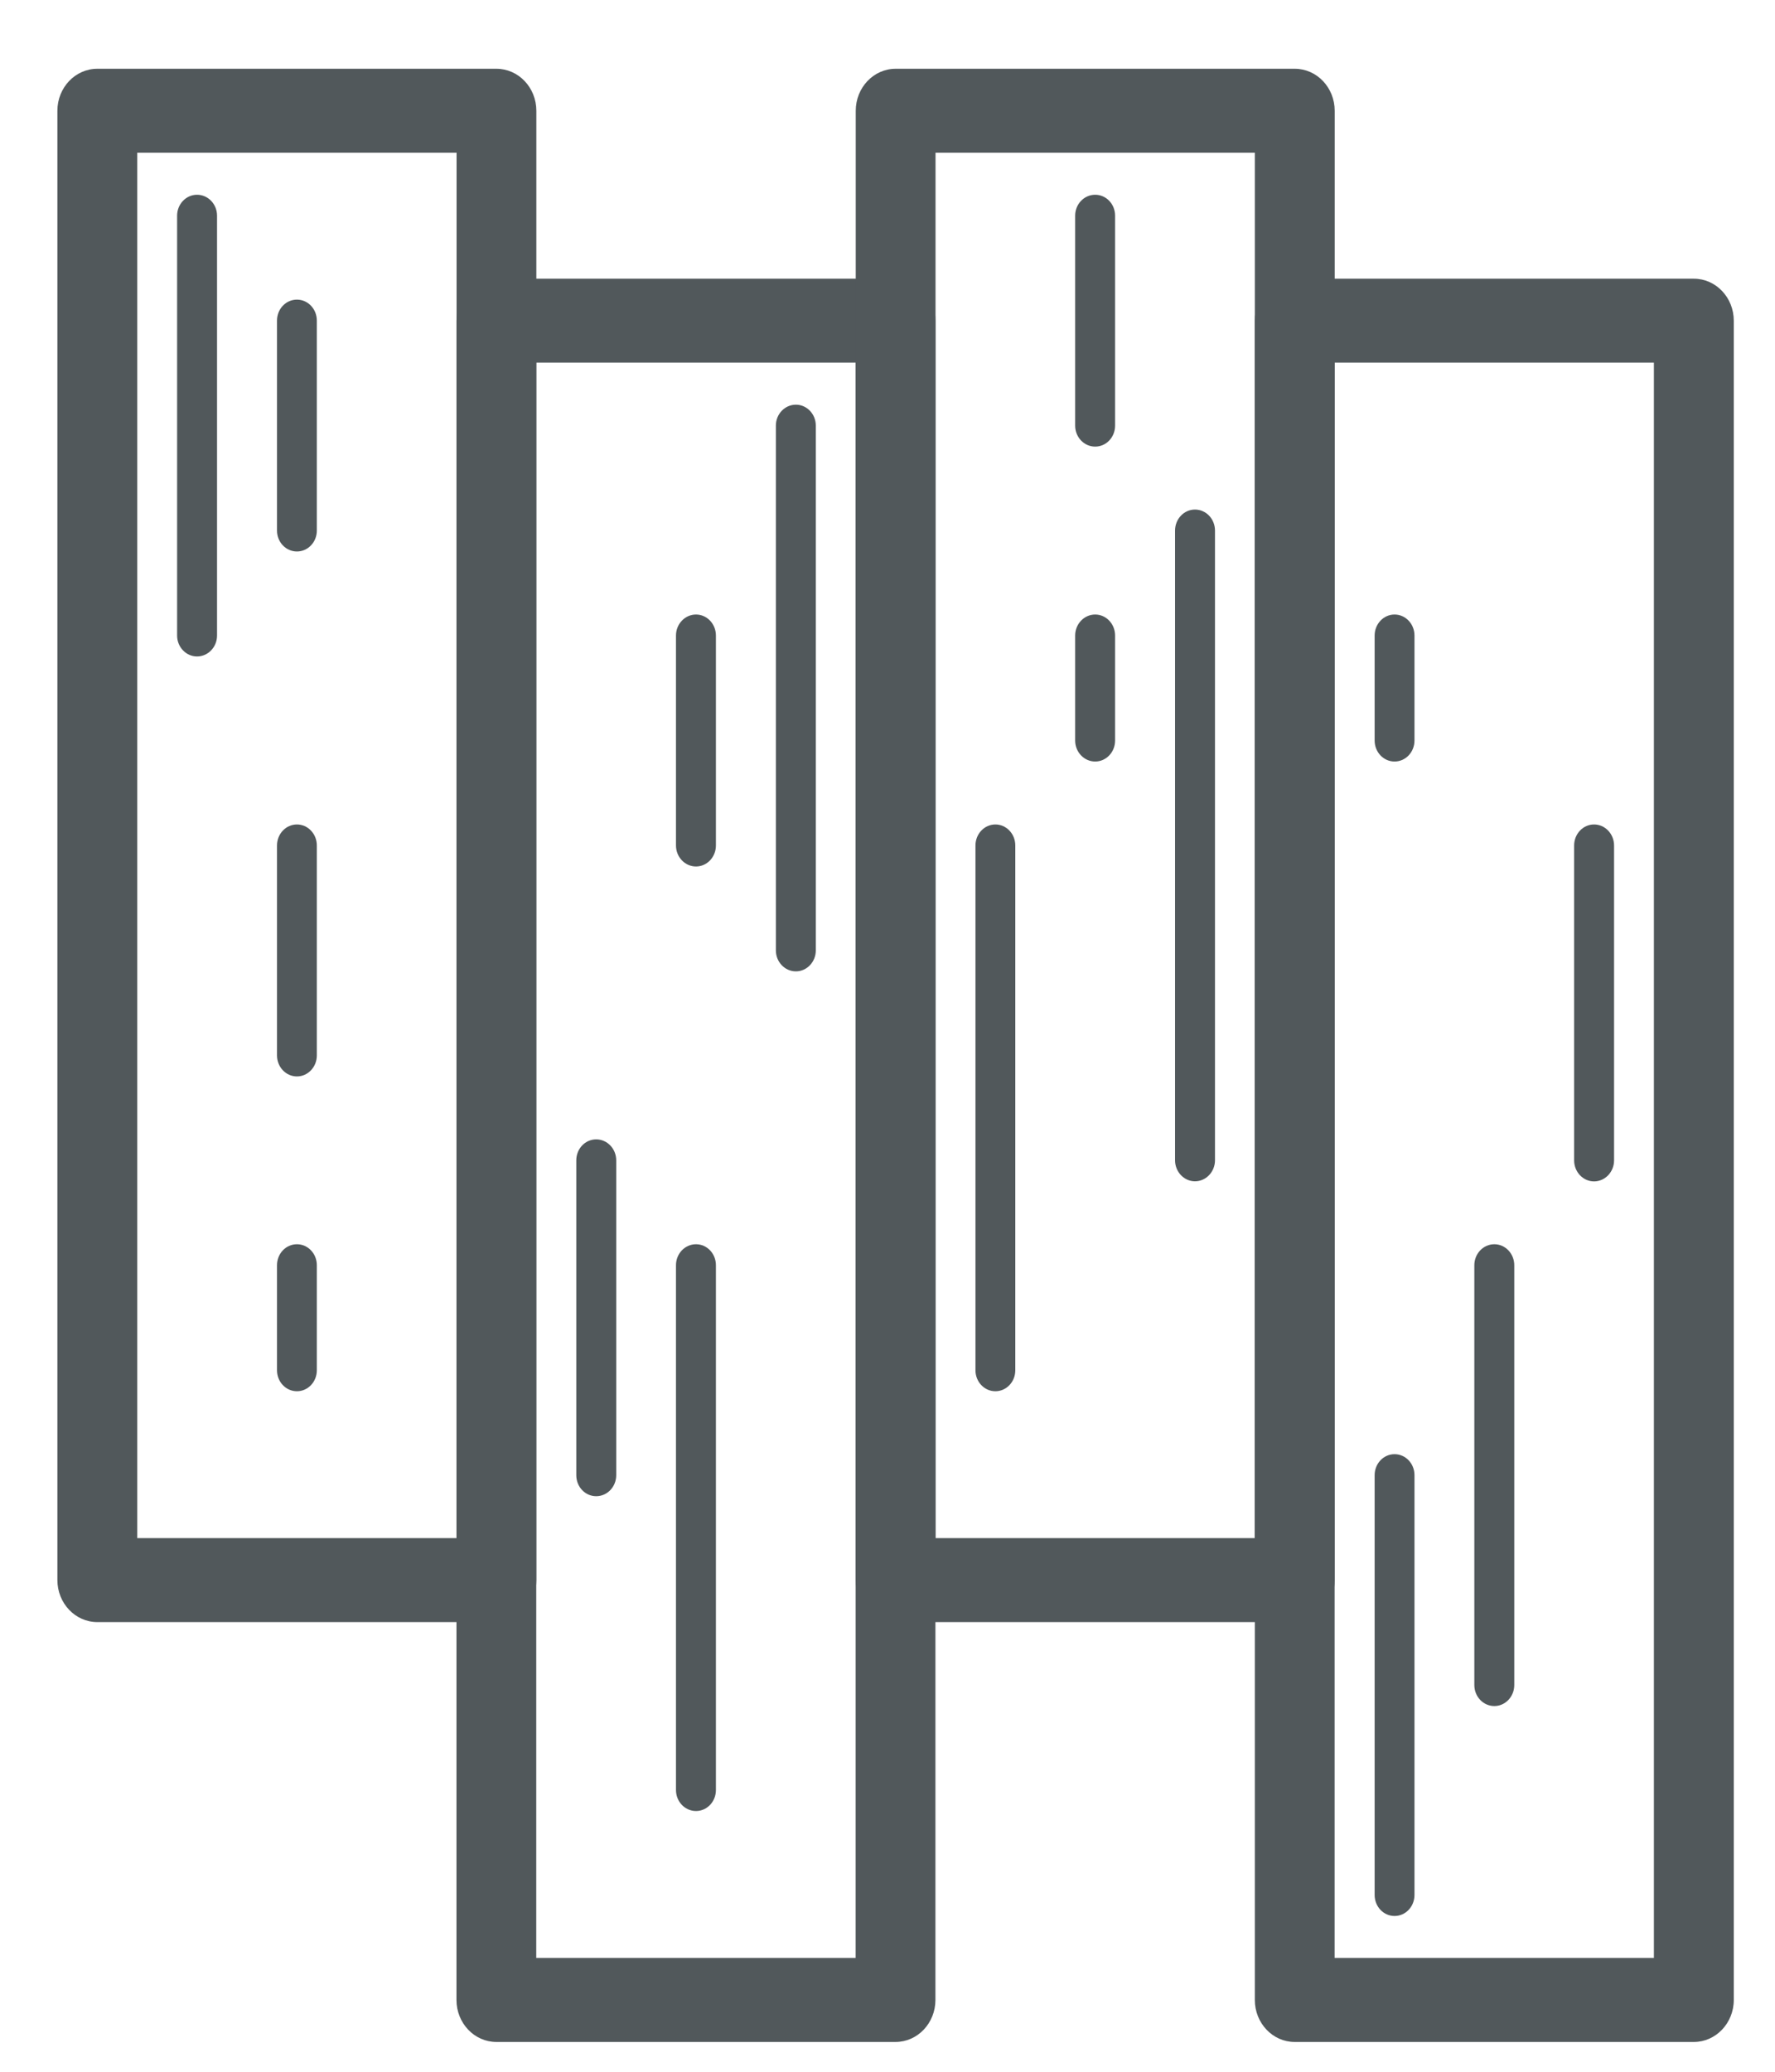 <svg width="18" height="21" viewBox="0 0 18 21" fill="none" xmlns="http://www.w3.org/2000/svg">
<path d="M5.034 0.697H0.987C0.763 0.697 0.582 0.888 0.582 1.123V16.016C0.582 16.251 0.763 16.442 0.987 16.442H5.034C5.258 16.442 5.439 16.251 5.439 16.016V1.123C5.439 0.888 5.258 0.697 5.034 0.697ZM4.63 15.591H1.392V1.548H4.63V15.591Z" fill="#51585B"/>
<path d="M9.081 2.825H5.034C4.81 2.825 4.629 3.016 4.629 3.251V20.272C4.629 20.507 4.81 20.698 5.034 20.698H9.081C9.305 20.698 9.486 20.507 9.486 20.272V3.251C9.486 3.016 9.305 2.825 9.081 2.825ZM8.677 19.846H5.438V3.676H8.677V19.846Z" fill="#51585B"/>
<path d="M13.13 0.697H9.083C8.859 0.697 8.678 0.888 8.678 1.123V16.016C8.678 16.251 8.859 16.442 9.083 16.442H13.13C13.354 16.442 13.535 16.251 13.535 16.016V1.123C13.535 0.888 13.354 0.697 13.13 0.697ZM12.725 15.591H9.487V1.548H12.725V15.591Z" fill="#51585B"/>
<path d="M17.177 2.825H13.129C12.906 2.825 12.725 3.016 12.725 3.251V20.272C12.725 20.507 12.906 20.698 13.129 20.698H17.177C17.4 20.698 17.582 20.507 17.582 20.272V3.251C17.582 3.016 17.401 2.825 17.177 2.825ZM16.772 19.846H13.534V3.676H16.772V19.846Z" fill="#51585B"/>
<path d="M1.998 1.974C1.887 1.974 1.796 2.069 1.796 2.186V6.442C1.796 6.559 1.887 6.654 1.998 6.654C2.11 6.654 2.201 6.559 2.201 6.442V2.186C2.201 2.069 2.11 1.974 1.998 1.974Z" fill="#51585B"/>
<path d="M3.011 8.357C2.899 8.357 2.809 8.453 2.809 8.57V10.698C2.809 10.815 2.899 10.911 3.011 10.911C3.123 10.911 3.213 10.815 3.213 10.698V8.57C3.213 8.453 3.123 8.357 3.011 8.357Z" fill="#51585B"/>
<path d="M3.011 12.612C2.899 12.612 2.809 12.707 2.809 12.825V13.889C2.809 14.007 2.899 14.102 3.011 14.102C3.123 14.102 3.213 14.007 3.213 13.889V12.825C3.213 12.707 3.123 12.612 3.011 12.612Z" fill="#51585B"/>
<path d="M3.011 3.037C2.899 3.037 2.809 3.132 2.809 3.25V5.378C2.809 5.495 2.899 5.59 3.011 5.59C3.123 5.59 3.213 5.495 3.213 5.378V3.25C3.213 3.132 3.123 3.037 3.011 3.037Z" fill="#51585B"/>
<path d="M8.071 4.102C7.959 4.102 7.868 4.197 7.868 4.314V9.633C7.868 9.751 7.959 9.846 8.071 9.846C8.182 9.846 8.273 9.751 8.273 9.633V4.314C8.273 4.197 8.182 4.102 8.071 4.102Z" fill="#51585B"/>
<path d="M7.058 6.229C6.946 6.229 6.855 6.325 6.855 6.442V8.57C6.855 8.687 6.946 8.783 7.058 8.783C7.17 8.783 7.26 8.687 7.26 8.57V6.442C7.26 6.325 7.17 6.229 7.058 6.229Z" fill="#51585B"/>
<path d="M6.046 11.549C5.934 11.549 5.844 11.644 5.844 11.762V14.953C5.844 15.071 5.934 15.166 6.046 15.166C6.158 15.166 6.249 15.071 6.249 14.953V11.762C6.249 11.644 6.158 11.549 6.046 11.549Z" fill="#51585B"/>
<path d="M7.058 12.612C6.946 12.612 6.855 12.707 6.855 12.825V18.144C6.855 18.262 6.946 18.357 7.058 18.357C7.17 18.357 7.26 18.262 7.26 18.144V12.825C7.26 12.707 7.17 12.612 7.058 12.612Z" fill="#51585B"/>
<path d="M11.106 1.974C10.994 1.974 10.903 2.069 10.903 2.186V4.314C10.903 4.432 10.994 4.527 11.106 4.527C11.218 4.527 11.308 4.432 11.308 4.314V2.186C11.308 2.069 11.218 1.974 11.106 1.974Z" fill="#51585B"/>
<path d="M12.118 5.165C12.007 5.165 11.916 5.26 11.916 5.378V11.761C11.916 11.878 12.007 11.974 12.118 11.974C12.23 11.974 12.321 11.878 12.321 11.761V5.378C12.321 5.26 12.23 5.165 12.118 5.165Z" fill="#51585B"/>
<path d="M11.106 6.229C10.994 6.229 10.903 6.325 10.903 6.442V7.506C10.903 7.624 10.994 7.719 11.106 7.719C11.218 7.719 11.308 7.624 11.308 7.506V6.442C11.308 6.325 11.218 6.229 11.106 6.229Z" fill="#51585B"/>
<path d="M10.094 8.357C9.982 8.357 9.892 8.453 9.892 8.57V13.889C9.892 14.007 9.982 14.102 10.094 14.102C10.206 14.102 10.296 14.007 10.296 13.889V8.57C10.296 8.453 10.206 8.357 10.094 8.357Z" fill="#51585B"/>
<path d="M14.142 14.74C14.03 14.74 13.94 14.835 13.94 14.953V19.208C13.94 19.326 14.03 19.421 14.142 19.421C14.254 19.421 14.344 19.326 14.344 19.208V14.953C14.344 14.835 14.254 14.74 14.142 14.74Z" fill="#51585B"/>
<path d="M15.154 12.612C15.042 12.612 14.951 12.707 14.951 12.825V17.08C14.951 17.198 15.042 17.293 15.154 17.293C15.265 17.293 15.356 17.198 15.356 17.08V12.825C15.356 12.707 15.265 12.612 15.154 12.612Z" fill="#51585B"/>
<path d="M14.142 6.229C14.03 6.229 13.94 6.325 13.94 6.442V7.506C13.94 7.624 14.03 7.719 14.142 7.719C14.254 7.719 14.344 7.624 14.344 7.506V6.442C14.344 6.325 14.254 6.229 14.142 6.229Z" fill="#51585B"/>
<path d="M16.165 8.357C16.053 8.357 15.963 8.453 15.963 8.57V11.762C15.963 11.879 16.053 11.975 16.165 11.975C16.277 11.975 16.368 11.879 16.368 11.762V8.57C16.368 8.453 16.277 8.357 16.165 8.357Z" fill="#51585B"/>
</svg>
